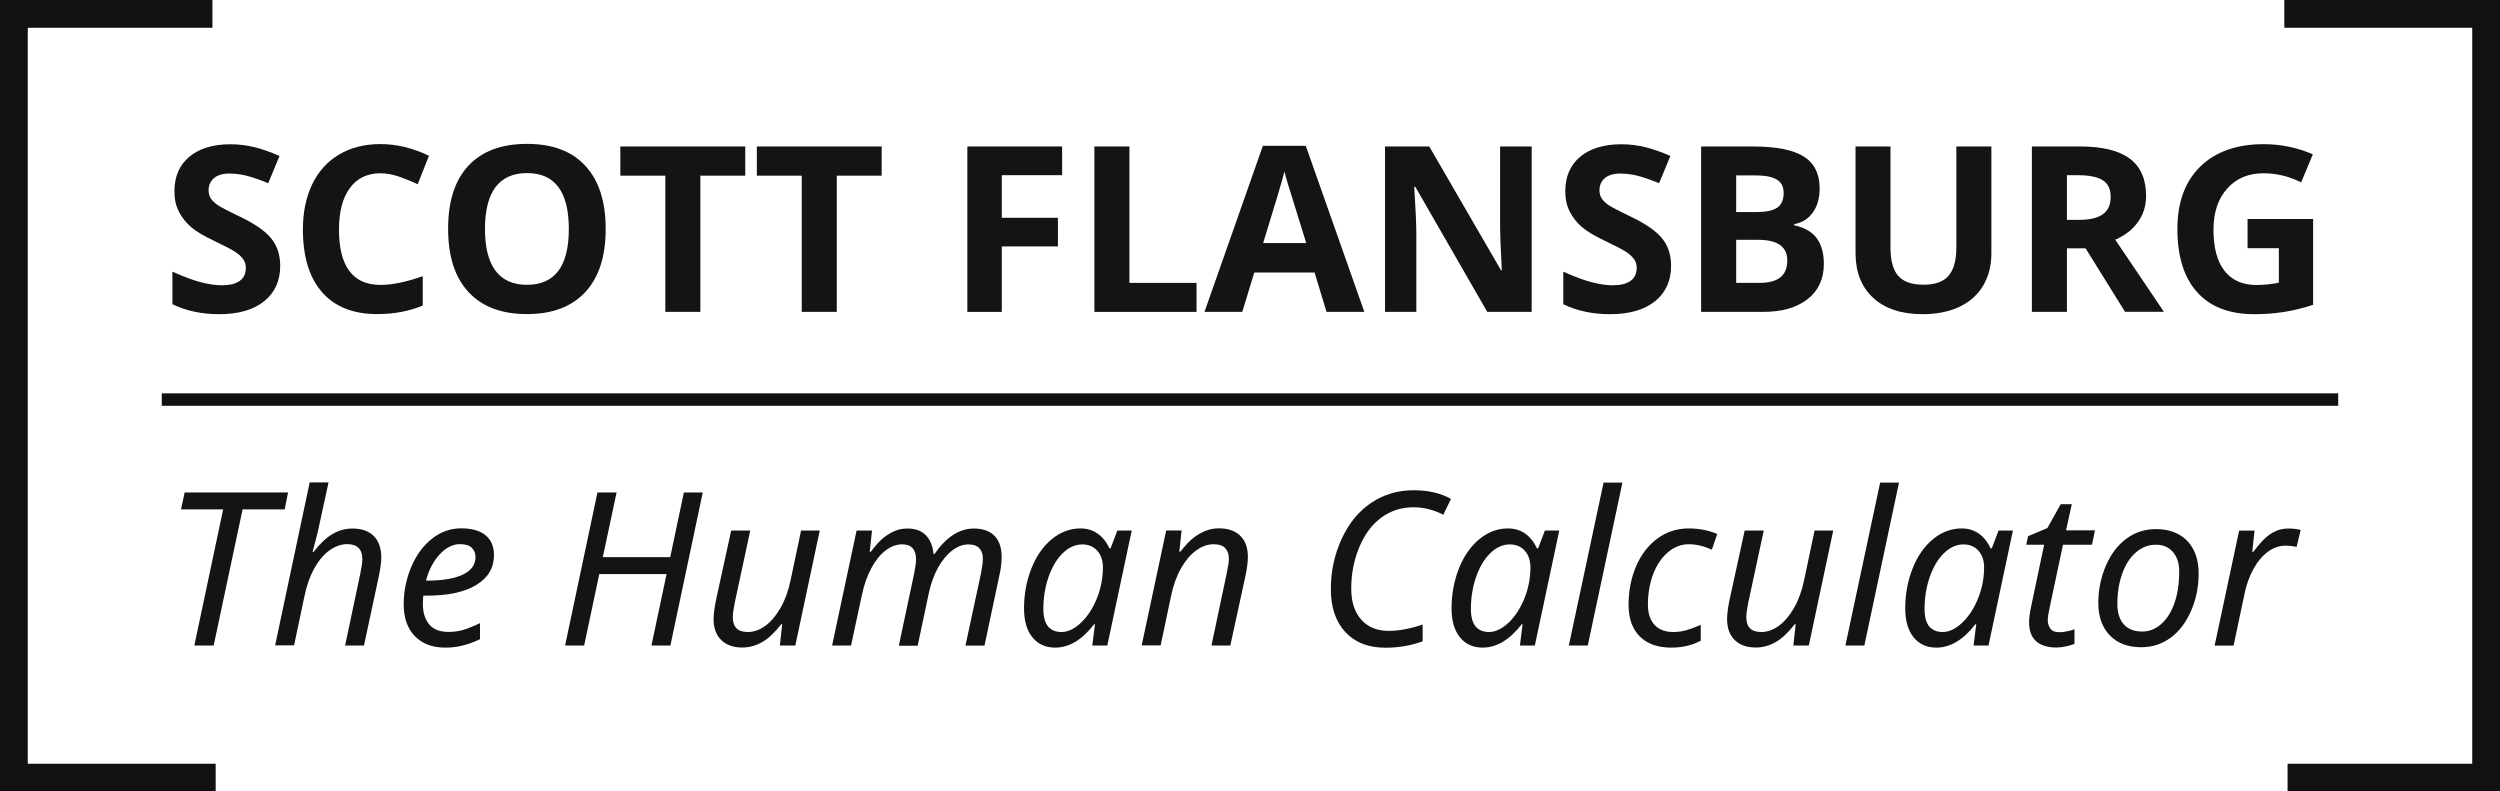 <?xml version="1.0" encoding="UTF-8"?> <!-- Generator: Adobe Illustrator 22.0.0, SVG Export Plug-In . SVG Version: 6.00 Build 0) --> <svg xmlns="http://www.w3.org/2000/svg" xmlns:xlink="http://www.w3.org/1999/xlink" version="1.1" id="Layer_1" x="0px" y="0px" viewBox="0 0 2611.5 826.8" style="enable-background:new 0 0 2611.5 826.8;" xml:space="preserve"> <style type="text/css"> .st0{fill:#EA4335;} .st1{fill:#FD5D5D;} .st2{fill:none;stroke:#000000;stroke-width:13;stroke-miterlimit:10;} .st3{fill:none;stroke:#000000;stroke-width:29;stroke-miterlimit:10;} .st4{fill:#141414;} .st5{fill:none;stroke:#111111;stroke-width:13;stroke-miterlimit:10;} .st6{fill:none;stroke:#111111;stroke-width:29;stroke-miterlimit:10;} </style> <g> <g> <path class="st4" d="M292.7,277.8c0,15.6-5.6,27.9-16.8,36.9S249,328.2,229,328.2c-18.4,0-34.7-3.5-48.9-10.4v-34 c11.7,5.2,21.5,8.9,29.6,11c8.1,2.1,15.5,3.2,22.2,3.2c8,0,14.2-1.5,18.5-4.6c4.3-3.1,6.4-7.6,6.4-13.7c0-3.4-0.9-6.4-2.8-9 c-1.9-2.6-4.7-5.2-8.3-7.6c-3.7-2.4-11.1-6.3-22.4-11.7c-10.6-5-18.5-9.7-23.8-14.3c-5.3-4.6-9.5-9.9-12.6-16 c-3.2-6.1-4.7-13.2-4.7-21.3c0-15.3,5.2-27.3,15.5-36c10.4-8.7,24.7-13.1,43-13.1c9,0,17.5,1.1,25.7,3.2s16.7,5.1,25.6,9 l-11.8,28.5c-9.2-3.8-16.8-6.4-22.9-7.9c-6-1.5-12-2.2-17.8-2.2c-6.9,0-12.3,1.6-16,4.8c-3.7,3.2-5.6,7.4-5.6,12.6 c0,3.2,0.7,6,2.2,8.4c1.5,2.4,3.9,4.7,7.1,7c3.3,2.2,11,6.3,23.2,12.1c16.1,7.7,27.2,15.5,33.2,23.2 C289.7,257,292.7,266.6,292.7,277.8z"></path> <path class="st4" d="M397.4,181c-13.8,0-24.5,5.2-32,15.5c-7.6,10.4-11.3,24.8-11.3,43.3c0,38.5,14.5,57.8,43.4,57.8 c12.1,0,26.8-3,44.1-9.1v30.7c-14.2,5.9-30,8.9-47.5,8.9c-25.1,0-44.4-7.6-57.7-22.9c-13.3-15.2-20-37.1-20-65.6 c0-18,3.3-33.7,9.8-47.2c6.5-13.5,15.9-23.9,28.2-31.1c12.2-7.2,26.6-10.8,43.1-10.8c16.8,0,33.6,4.1,50.6,12.2l-11.8,29.8 c-6.5-3.1-13-5.7-19.5-8C410.1,182.2,403.7,181,397.4,181z"></path> <path class="st4" d="M632.7,239.2c0,28.6-7.1,50.6-21.3,65.9s-34.5,23-61,23s-46.8-7.7-61-23s-21.3-37.4-21.3-66.2 c0-28.8,7.1-50.7,21.3-65.9c14.2-15.2,34.6-22.7,61.1-22.7c26.5,0,46.9,7.6,60.9,22.9C625.6,188.5,632.7,210.5,632.7,239.2z M506.6,239.2c0,19.3,3.7,33.8,11,43.6c7.3,9.8,18.3,14.7,32.8,14.7c29.2,0,43.8-19.4,43.8-58.3c0-38.9-14.5-58.4-43.6-58.4 c-14.6,0-25.6,4.9-33,14.7C510.3,205.3,506.6,219.9,506.6,239.2z"></path> <path class="st4" d="M731.6,325.8h-36.6V183.5H648V153h130.5v30.5h-46.9V325.8z"></path> <path class="st4" d="M874.1,325.8h-36.6V183.5h-46.9V153H921v30.5h-46.9V325.8z"></path> <path class="st4" d="M1046.5,325.8h-36V153h99v30h-63v44.5h58.6v29.9h-58.6V325.8z"></path> <path class="st4" d="M1143.2,325.8V153h36.6v142.5h70.1v30.3H1143.2z"></path> <path class="st4" d="M1385.7,325.8l-12.5-41.1h-63l-12.5,41.1h-39.5l61-173.5h44.8l61.2,173.5H1385.7z M1364.5,253.9 c-11.6-37.3-18.1-58.3-19.6-63.2c-1.5-4.9-2.5-8.7-3.1-11.6c-2.6,10.1-10,35-22.3,74.8H1364.5z"></path> <path class="st4" d="M1600.2,325.8h-46.6l-75.2-130.7h-1.1c1.5,23.1,2.2,39.5,2.2,49.4v81.3h-32.7V153h46.2l75,129.4h0.8 c-1.2-22.5-1.8-38.3-1.8-47.6V153h33V325.8z"></path> <path class="st4" d="M1745.6,277.8c0,15.6-5.6,27.9-16.8,36.9c-11.2,9-26.8,13.5-46.9,13.5c-18.4,0-34.7-3.5-48.9-10.4v-34 c11.7,5.2,21.5,8.9,29.6,11c8.1,2.1,15.5,3.2,22.2,3.2c8,0,14.2-1.5,18.5-4.6c4.3-3.1,6.4-7.6,6.4-13.7c0-3.4-0.9-6.4-2.8-9 c-1.9-2.6-4.7-5.2-8.3-7.6c-3.7-2.4-11.1-6.3-22.4-11.7c-10.6-5-18.5-9.7-23.8-14.3c-5.3-4.6-9.5-9.9-12.6-16 c-3.2-6.1-4.7-13.2-4.7-21.3c0-15.3,5.2-27.3,15.5-36c10.4-8.7,24.7-13.1,43-13.1c9,0,17.5,1.1,25.7,3.2c8.2,2.1,16.7,5.1,25.6,9 l-11.8,28.5c-9.2-3.8-16.8-6.4-22.9-7.9c-6-1.5-12-2.2-17.8-2.2c-6.9,0-12.3,1.6-16,4.8c-3.7,3.2-5.6,7.4-5.6,12.6 c0,3.2,0.7,6,2.2,8.4c1.5,2.4,3.9,4.7,7.1,7c3.3,2.2,11,6.3,23.2,12.1c16.1,7.7,27.2,15.5,33.2,23.2 C1742.7,257,1745.6,266.6,1745.6,277.8z"></path> <path class="st4" d="M1777,153h53.8c24.5,0,42.3,3.5,53.4,10.5c11.1,7,16.6,18.1,16.6,33.3c0,10.3-2.4,18.8-7.3,25.4 c-4.8,6.6-11.3,10.6-19.3,11.9v1.2c10.9,2.4,18.8,7,23.7,13.7c4.8,6.7,7.3,15.6,7.3,26.7c0,15.8-5.7,28-17.1,36.9 c-11.4,8.8-26.8,13.2-46.4,13.2H1777V153z M1813.6,221.5h21.3c9.9,0,17.1-1.5,21.6-4.6c4.5-3.1,6.7-8.2,6.7-15.2 c0-6.6-2.4-11.4-7.3-14.2c-4.8-2.9-12.5-4.3-23-4.3h-19.3V221.5z M1813.6,250.5v45h23.9c10.1,0,17.5-1.9,22.3-5.8 c4.8-3.9,7.2-9.8,7.2-17.7c0-14.3-10.2-21.5-30.7-21.5H1813.6z"></path> <path class="st4" d="M2080.2,153v111.8c0,12.8-2.9,23.9-8.6,33.6c-5.7,9.6-14,17-24.8,22.1c-10.8,5.1-23.6,7.7-38.3,7.7 c-22.2,0-39.5-5.7-51.8-17.1c-12.3-11.4-18.4-27-18.4-46.7V153h36.5v105.8c0,13.3,2.7,23.1,8,29.3c5.4,6.2,14.2,9.3,26.6,9.3 c12,0,20.7-3.1,26.1-9.4c5.4-6.3,8.1-16.1,8.1-29.5V153H2080.2z"></path> <path class="st4" d="M2159.1,259.5v66.3h-36.6V153h50.3c23.5,0,40.8,4.3,52.1,12.8c11.3,8.5,16.9,21.5,16.9,38.9 c0,10.2-2.8,19.2-8.4,27.1c-5.6,7.9-13.5,14.1-23.8,18.6l50.8,75.3h-40.6l-41.2-66.3H2159.1z M2159.1,229.7h11.8 c11.6,0,20.1-1.9,25.6-5.8c5.5-3.9,8.3-9.9,8.3-18.2c0-8.2-2.8-14-8.4-17.5c-5.6-3.5-14.4-5.2-26.2-5.2h-11.1V229.7z"></path> <path class="st4" d="M2347.8,228.8h68.5v89.6c-11.1,3.6-21.6,6.2-31.4,7.6c-9.8,1.5-19.8,2.2-30.1,2.2c-26.1,0-46-7.7-59.7-23 c-13.7-15.3-20.6-37.3-20.6-66c0-27.9,8-49.6,23.9-65.2c16-15.6,38.1-23.4,66.3-23.4c17.7,0,34.8,3.5,51.3,10.6l-12.2,29.3 c-12.6-6.3-25.7-9.5-39.3-9.5c-15.8,0-28.5,5.3-38,16c-9.5,10.6-14.3,24.9-14.3,42.9c0,18.7,3.8,33.1,11.5,43 c7.7,9.9,18.8,14.8,33.5,14.8c7.6,0,15.4-0.8,23.3-2.4v-36h-32.7V228.8z"></path> </g> <g> <path class="st4" d="M223.2,674.3H203l30.1-142.2h-44l3.8-17.7h108l-3.5,17.7h-44L223.2,674.3z"></path> <path class="st4" d="M380.2,674.3h-19.7l15.9-75.3c1.4-6.5,2.1-11.4,2.1-14.8c0-10.5-5.3-15.8-15.8-15.8c-6.3,0-12.5,2.2-18.5,6.5 c-6,4.3-11.2,10.5-15.8,18.6c-4.5,8.1-7.9,17.7-10.3,28.9l-10.9,51.7h-19.8l36.1-170.2h19.7l-9.6,44.1c-0.9,4.5-2,9.2-3.3,14.1 c-1.3,4.9-2.6,9.6-3.8,14.4h1.1c6.5-8.5,13-14.7,19.6-18.6c6.6-3.9,13.6-5.8,20.9-5.8c9.6,0,17.1,2.6,22.3,7.8 c5.3,5.2,7.9,12.8,7.9,22.8c0,4.1-0.8,10.2-2.4,18.4L380.2,674.3z"></path> <path class="st4" d="M465.2,676.5c-13.6,0-24.2-4-31.9-12c-7.7-8-11.6-19-11.6-33.2c0-13.7,2.7-26.8,8-39.3s12.6-22.3,21.7-29.4 c9.1-7.1,19.2-10.7,30.3-10.7c11.4,0,19.9,2.5,25.7,7.4c5.8,4.9,8.6,11.8,8.6,20.6c0,13.3-6.1,23.6-18.4,31.1 c-12.3,7.5-29.5,11.2-51.8,11.2h-3.7l-0.4,8.3c0,9.2,2.2,16.4,6.6,21.7c4.4,5.3,11.2,7.9,20.4,7.9c5.6,0,11-0.8,16.1-2.4 c5.1-1.6,10.7-3.9,16.6-6.8v16.8c-7.2,3.4-13.5,5.6-18.9,6.8C477.1,675.9,471.3,676.5,465.2,676.5z M480.6,568.4 c-7.5,0-14.6,3.5-21.2,10.6c-6.6,7-11.4,16.2-14.4,27.5h1.6c15.9,0,28.2-2.1,37-6.3c8.8-4.2,13.1-10.4,13.1-18.5 c0-3.9-1.3-7-3.9-9.5C490.1,569.6,486.1,568.4,480.6,568.4z"></path> <path class="st4" d="M700.3,674.3h-19.8l15.8-74.6H626l-15.8,74.6h-19.9l33.8-159.9h20L629.7,582h70.4l14.3-67.6h19.7L700.3,674.3 z"></path> <path class="st4" d="M763.8,554.2h19.9l-16.2,75.5c-1.3,6.6-2,11.6-2,15.1c0,10.3,5.2,15.4,15.6,15.4c6.3,0,12.5-2.2,18.4-6.5 c5.9-4.3,11.2-10.6,15.9-18.8c4.7-8.2,8.2-17.9,10.5-29l10.9-51.7h19.5l-25.5,120.1h-16.2l2.5-22.2h-1.1 c-6.6,8.6-13.2,14.8-19.8,18.6c-6.6,3.8-13.6,5.7-20.8,5.7c-9.3,0-16.7-2.6-22-7.8c-5.3-5.2-8-12.5-8-21.9 c0-4.7,0.8-11.1,2.4-19.3L763.8,554.2z"></path> <path class="st4" d="M948.1,552.1c8.2,0,14.6,2.4,19.1,7.1s7.2,11.2,8,19.6h0.9c12.3-17.8,26-26.7,41.2-26.7 c9.3,0,16.5,2.5,21.5,7.6c5,5.1,7.5,12.4,7.5,21.9c0,6.4-0.8,13-2.4,19.7l-15.5,73.1h-19.9l16.2-75.3c1.3-6.9,2-12.1,2-15.6 c0-4.5-1.2-8.1-3.7-10.8c-2.4-2.7-6.3-4-11.5-4c-5.7,0-11.3,2.1-16.8,6.3c-5.5,4.2-10.5,10.2-14.8,17.9 c-4.3,7.8-7.6,16.9-9.8,27.3l-11.5,54.3h-19.7l16-75.3c1.3-6.9,2-11.8,2-14.8c0-10.5-4.9-15.8-14.5-15.8c-6,0-11.8,2.2-17.4,6.5 c-5.6,4.3-10.6,10.5-14.9,18.6c-4.3,8.1-7.7,17.8-10,28.9L889,674.3h-19.8l25.6-120.1h16.1l-2.4,22.2h1.1 c5-6.6,9.2-11.3,12.9-14.3c3.6-3,7.5-5.4,11.8-7.3S943.1,552.1,948.1,552.1z"></path> <path class="st4" d="M1102.2,676.5c-10,0-17.9-3.6-23.7-10.7c-5.8-7.1-8.8-17.2-8.8-30.2c0-14.9,2.6-28.9,7.7-41.8 c5.1-12.9,12.2-23.1,21.3-30.6c9-7.4,19-11.2,30-11.2c6.8,0,12.7,1.8,17.9,5.4c5.1,3.6,9.2,8.7,12.3,15.4h1.2l7.1-18.6h15 l-25.5,120.1H1141l2.8-22.2h-0.9C1130.4,668.4,1116.8,676.5,1102.2,676.5z M1108.7,660.2c6.9,0,13.7-3.3,20.6-9.8 c6.9-6.6,12.4-15.1,16.6-25.6c4.2-10.5,6.2-21.3,6.2-32.2c0-7.1-2-12.9-5.9-17.3c-3.9-4.4-9.2-6.6-15.6-6.6 c-7.4,0-14.2,3.1-20.5,9.2c-6.3,6.2-11.2,14.5-14.8,24.9c-3.6,10.4-5.4,21.5-5.4,33.4c0,8.1,1.6,14.1,4.9,18.2 C1098.1,658.2,1102.8,660.2,1108.7,660.2z"></path> <path class="st4" d="M1285.2,674.3h-19.7l15.9-75.3c1.5-7.2,2.3-12.4,2.3-15.4c0-4.6-1.3-8.3-3.8-11c-2.6-2.7-6.6-4.1-12.1-4.1 c-6.3,0-12.4,2.2-18.3,6.5c-5.9,4.3-11.2,10.5-15.8,18.6c-4.6,8.1-8.1,17.8-10.4,28.9l-10.9,51.7h-19.8l25.6-120.1h16.1l-2.4,22.2 h1.1c4.9-6.3,9.3-11,13.2-14.1c3.9-3.1,8.1-5.6,12.7-7.5c4.6-1.9,9.4-2.8,14.5-2.8c9.4,0,16.8,2.6,22.1,7.7s8,12.4,8,21.8 c0,5.7-0.8,12.3-2.4,19.7L1285.2,674.3z"></path> <path class="st4" d="M1476.7,529.9c-12.8,0-24,3.6-33.8,10.8c-9.8,7.2-17.4,17.5-23,30.9c-5.6,13.4-8.4,27.8-8.4,43.4 c0,13.6,3.5,24.4,10.4,32.2c6.9,7.8,16.5,11.8,28.8,11.8c10.5,0,22.3-2.2,35.4-6.6v17.5c-11.9,4.4-24.9,6.7-38.9,6.7 c-17.9,0-31.8-5.5-41.9-16.4c-10.1-10.9-15.1-25.8-15.1-44.8c0-18.7,3.8-36.3,11.4-52.7c7.6-16.4,17.9-28.9,31-37.6 c13.1-8.7,27.8-13,44.2-13c15,0,28,3,38.9,9l-8,16.6C1497.5,532.5,1487.2,529.9,1476.7,529.9z"></path> <path class="st4" d="M1548.8,676.5c-10,0-17.9-3.6-23.7-10.7c-5.8-7.1-8.8-17.2-8.8-30.2c0-14.9,2.6-28.9,7.7-41.8 c5.1-12.9,12.2-23.1,21.3-30.6c9-7.4,19-11.2,30-11.2c6.8,0,12.7,1.8,17.9,5.4c5.1,3.6,9.2,8.7,12.3,15.4h1.2l7.1-18.6h15 l-25.5,120.1h-15.6l2.8-22.2h-0.9C1576.9,668.4,1563.3,676.5,1548.8,676.5z M1555.3,660.2c6.9,0,13.7-3.3,20.6-9.8 s12.4-15.1,16.6-25.6c4.2-10.5,6.2-21.3,6.2-32.2c0-7.1-2-12.9-5.9-17.3c-3.9-4.4-9.2-6.6-15.6-6.6c-7.4,0-14.2,3.1-20.5,9.2 c-6.3,6.2-11.2,14.5-14.8,24.9c-3.6,10.4-5.4,21.5-5.4,33.4c0,8.1,1.6,14.1,4.9,18.2C1544.7,658.2,1549.3,660.2,1555.3,660.2z"></path> <path class="st4" d="M1658.6,674.3h-19.8l36.3-170.2h19.7L1658.6,674.3z"></path> <path class="st4" d="M1745.8,676.5c-14.1,0-25.1-3.9-32.9-11.7c-7.8-7.8-11.7-18.8-11.7-33c0-14.8,2.7-28.3,8-40.6 s12.8-21.8,22.3-28.8c9.5-6.9,20.3-10.4,32.5-10.4c10.7,0,20.6,1.9,29.8,5.8l-5.6,16.4c-8.4-3.8-16.4-5.7-24-5.7 c-8,0-15.3,2.8-21.9,8.4c-6.6,5.6-11.7,13.2-15.4,22.8c-3.6,9.6-5.5,20.2-5.5,31.8c0,9.1,2.3,16.2,6.9,21.2 c4.6,5,11.1,7.5,19.4,7.5c5.3,0,10.3-0.7,15-2.2c4.7-1.5,9.3-3.2,13.9-5.3v16.6C1767.4,674.2,1757.1,676.5,1745.8,676.5z"></path> <path class="st4" d="M1822.5,554.2h19.9l-16.2,75.5c-1.3,6.6-2,11.6-2,15.1c0,10.3,5.2,15.4,15.6,15.4c6.3,0,12.5-2.2,18.4-6.5 c5.9-4.3,11.2-10.6,15.9-18.8c4.7-8.2,8.2-17.9,10.5-29l10.9-51.7h19.5l-25.5,120.1h-16.2l2.5-22.2h-1.1 c-6.6,8.6-13.2,14.8-19.8,18.6c-6.6,3.8-13.6,5.7-20.8,5.7c-9.3,0-16.7-2.6-22-7.8c-5.3-5.2-8-12.5-8-21.9 c0-4.7,0.8-11.1,2.4-19.3L1822.5,554.2z"></path> <path class="st4" d="M1947.5,674.3h-19.8l36.3-170.2h19.7L1947.5,674.3z"></path> <path class="st4" d="M2022.7,676.5c-10,0-17.9-3.6-23.7-10.7c-5.8-7.1-8.8-17.2-8.8-30.2c0-14.9,2.6-28.9,7.7-41.8 c5.1-12.9,12.2-23.1,21.3-30.6c9-7.4,19-11.2,30-11.2c6.8,0,12.7,1.8,17.9,5.4c5.1,3.6,9.2,8.7,12.3,15.4h1.2l7.1-18.6h15 l-25.5,120.1h-15.6l2.8-22.2h-0.9C2050.9,668.4,2037.3,676.5,2022.7,676.5z M2029.2,660.2c6.9,0,13.7-3.3,20.6-9.8 s12.4-15.1,16.6-25.6c4.2-10.5,6.2-21.3,6.2-32.2c0-7.1-2-12.9-5.9-17.3c-3.9-4.4-9.2-6.6-15.6-6.6c-7.4,0-14.2,3.1-20.5,9.2 c-6.3,6.2-11.2,14.5-14.8,24.9c-3.6,10.4-5.4,21.5-5.4,33.4c0,8.1,1.6,14.1,4.9,18.2C2018.6,658.2,2023.3,660.2,2029.2,660.2z"></path> <path class="st4" d="M2151.1,660.4c4.5,0,9.8-1,15.9-3v15.1c-2,1-5,1.9-8.8,2.7c-3.8,0.8-7.2,1.2-10,1.2c-9.3,0-16.4-2.2-21.3-6.6 c-4.9-4.4-7.3-10.9-7.3-19.6c0-4.7,0.7-10,2-16l13.7-65.2h-18.6l1.8-8.9l20.2-8.5l13.9-24.9h11.6l-6,27.3h30.2l-3.1,15H2155 l-13.9,65.5c-1.3,5.9-2,10.4-2,13.3c0,3.5,0.9,6.4,2.7,8.8C2143.7,659.3,2146.8,660.4,2151.1,660.4z"></path> <path class="st4" d="M2296.7,599.1c0,13.9-2.6,26.9-7.9,39s-12.4,21.5-21.4,28.1c-9,6.6-19.3,9.9-30.7,9.9c-14,0-25-4.2-32.9-12.5 c-7.9-8.3-11.9-19.5-11.9-33.7c0-14,2.7-27.1,8.1-39.4c5.4-12.3,12.6-21.6,21.6-28.1c9-6.5,19.1-9.7,30.4-9.7 c13.9,0,24.9,4.1,32.9,12.4C2292.7,573.4,2296.7,584.7,2296.7,599.1z M2276.4,596.8c0-8.4-2.2-15.1-6.6-20.2 c-4.4-5.1-10.3-7.6-17.8-7.6c-7.7,0-14.7,2.7-20.9,8.1c-6.2,5.4-11,12.9-14.3,22.4c-3.4,9.5-5,19.9-5,31.2 c0,9.3,2.2,16.5,6.7,21.5s10.9,7.5,19.2,7.5c7.3,0,13.9-2.6,19.9-7.8c5.9-5.2,10.6-12.6,13.9-22.1 C2274.8,620.3,2276.4,609.3,2276.4,596.8z"></path> <path class="st4" d="M2390.3,552.1c5.1,0,9.4,0.5,13,1.5l-4.3,17.7c-4.1-0.9-7.9-1.3-11.5-1.3c-6.6,0-12.7,2.1-18.5,6.4 c-5.8,4.3-10.8,10.2-15,17.9s-7.3,16-9.2,25.2l-11.6,54.9h-19.8l25.6-120.1h16.1l-2.4,22.2h1.1c5.3-7,9.7-12,13.1-15 c3.4-3,7-5.3,10.8-6.9C2381.5,552.9,2385.7,552.1,2390.3,552.1z"></path> </g> </g> <line class="st5" x1="169" y1="417.4" x2="2442.5" y2="417.4"></line> <g> <polyline class="st6" points="221.9,14.5 14.5,14.5 14.5,812.3 225.3,812.3 "></polyline> <polyline class="st6" points="2389.6,812.3 2597,812.3 2597,14.5 2386.2,14.5 "></polyline> </g> </svg> 